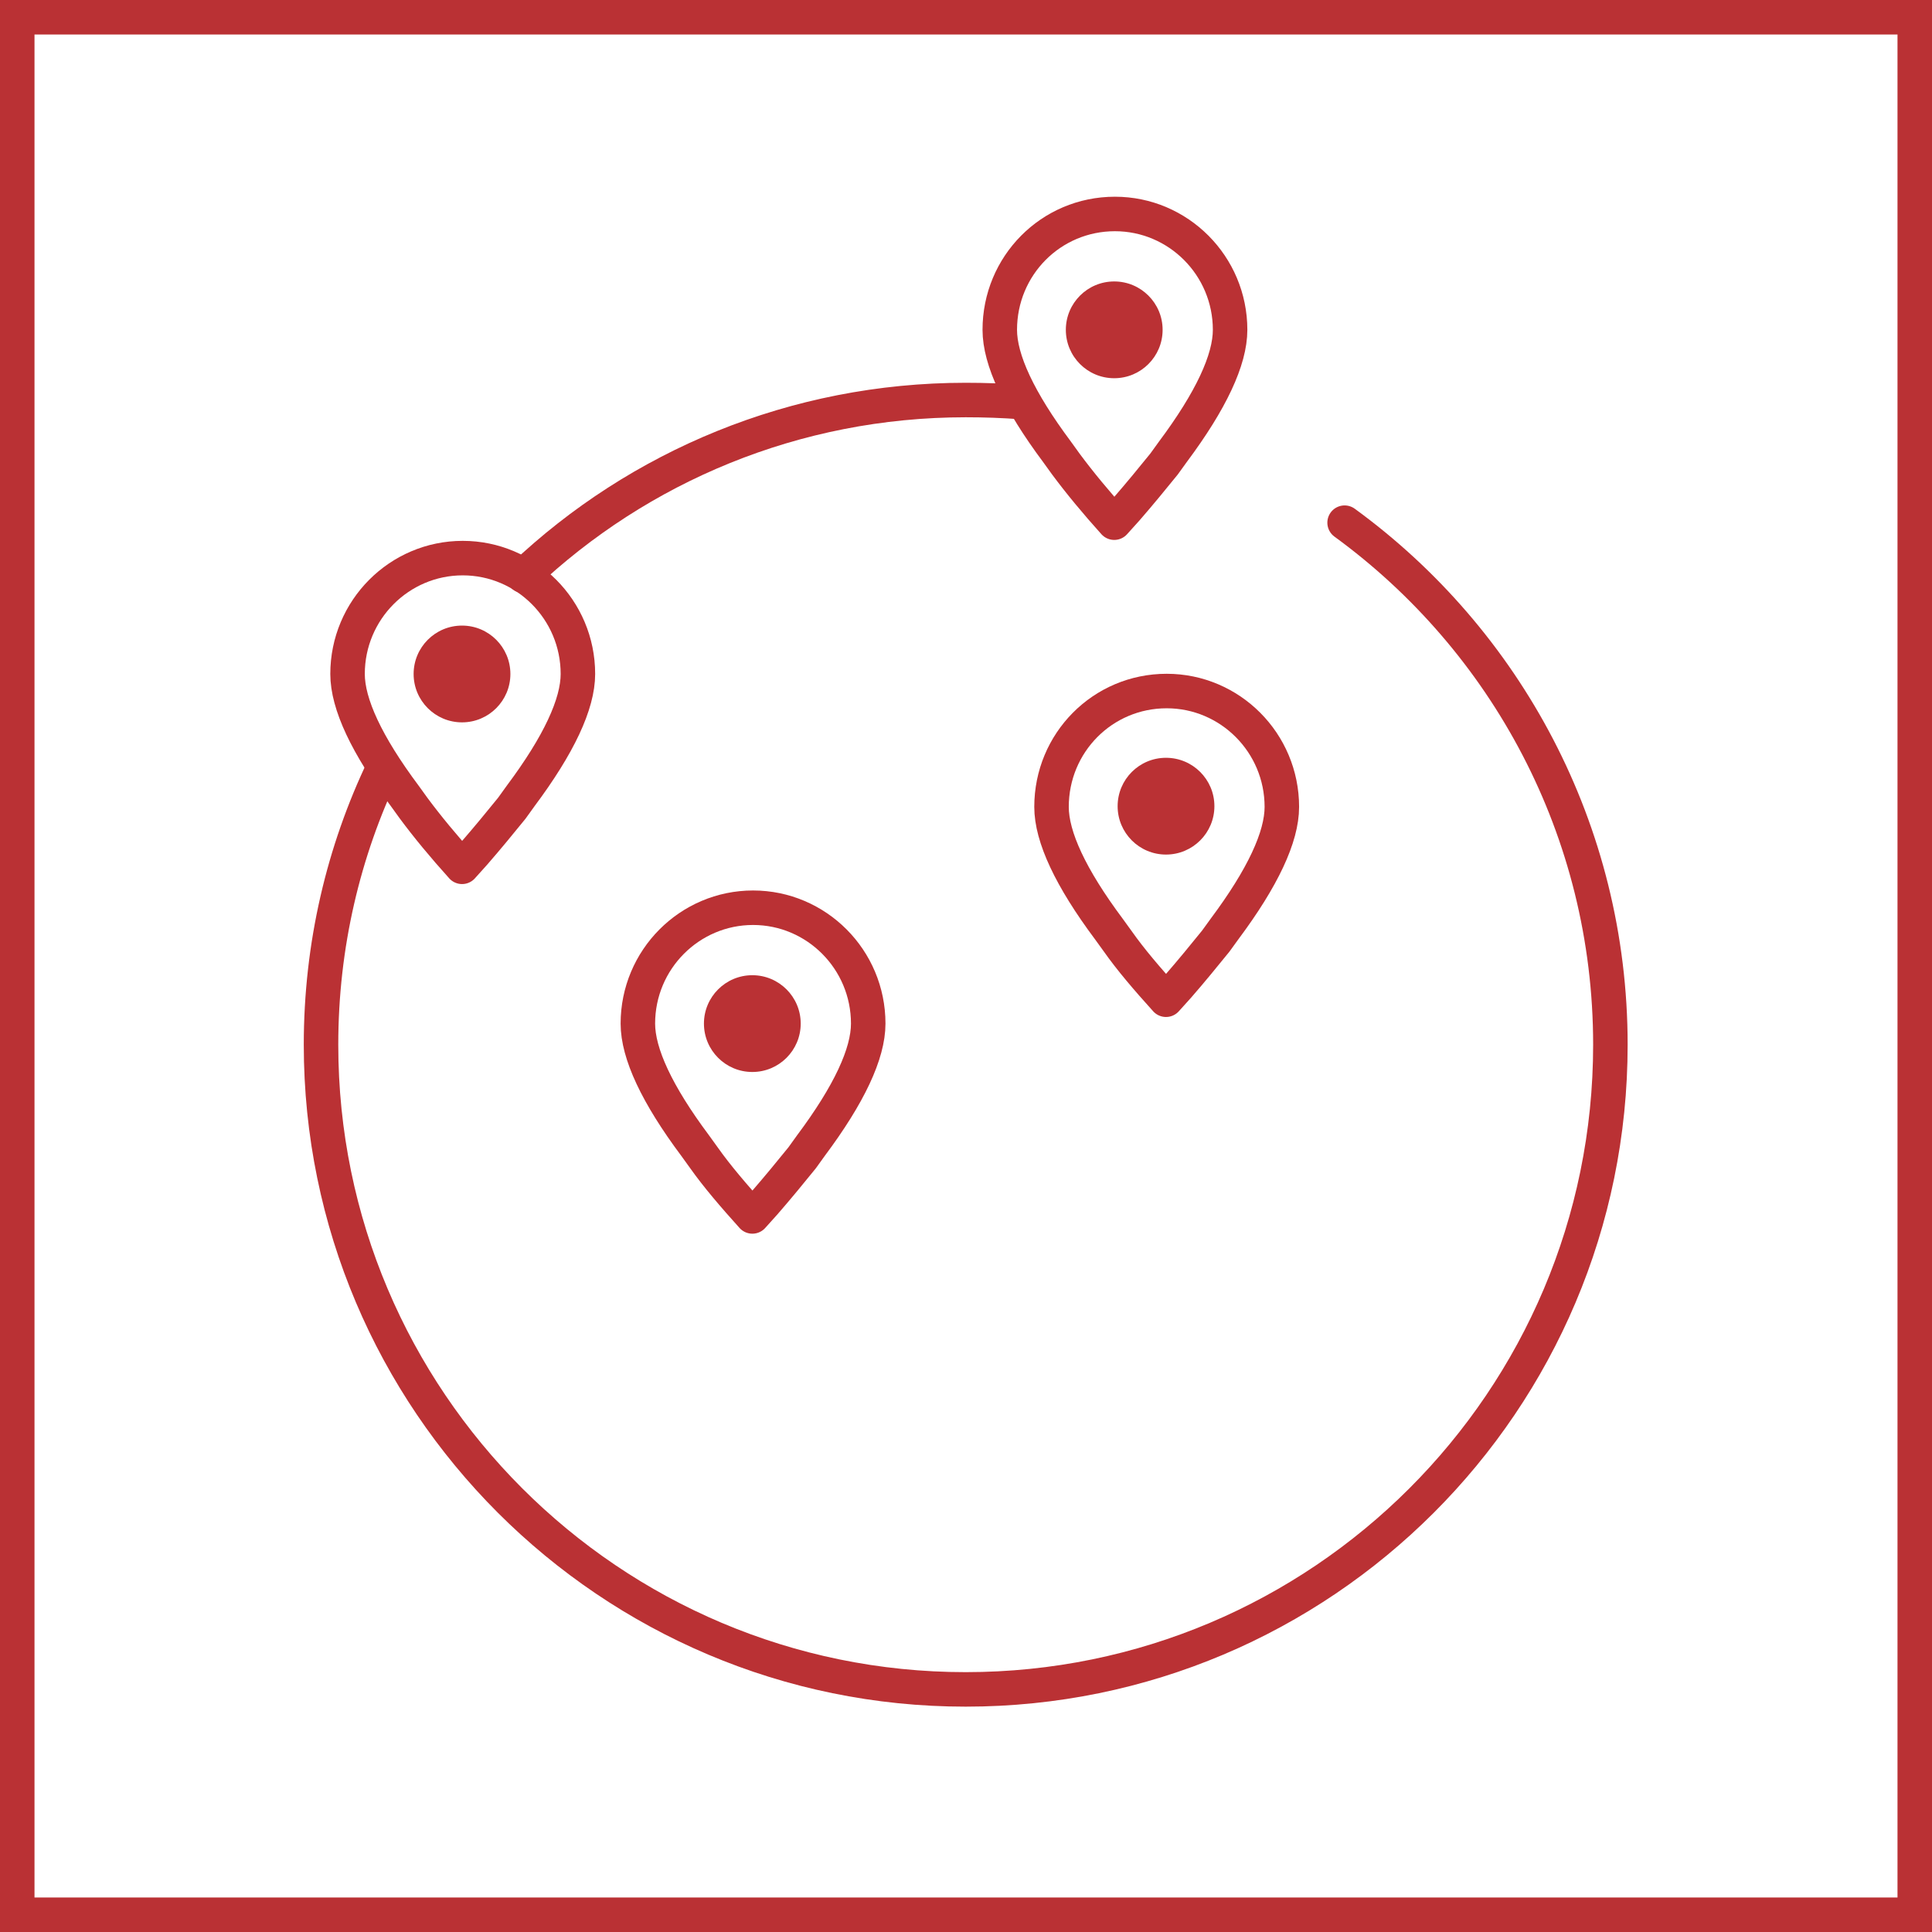 <svg width="56" height="56" viewBox="0 0 56 56" fill="none" xmlns="http://www.w3.org/2000/svg">
<g clip-path="url(#clip0_2825_41879)">
<mask id="mask0_2825_41879" style="mask-type:luminance" maskUnits="userSpaceOnUse" x="0" y="0" width="56" height="56">
<path d="M56 0H0V56H56V0Z" fill="white"/>
</mask>
<g mask="url(#mask0_2825_41879)">
<path d="M32.297 15.15L32.653 14.755C33.048 14.301 33.403 13.866 33.739 13.452L33.996 13.096C35.102 11.614 35.655 10.429 35.655 9.56C35.655 7.703 34.154 6.202 32.317 6.202C30.46 6.202 28.979 7.703 28.979 9.56C28.979 10.429 29.532 11.614 30.638 13.096L30.895 13.452C31.29 13.985 31.764 14.558 32.297 15.15Z" stroke="#BA3134" stroke-linecap="round" stroke-linejoin="round"/>
<path d="M32.296 10.963C33.071 10.963 33.699 10.335 33.699 9.56C33.699 8.786 33.071 8.158 32.296 8.158C31.521 8.158 30.894 8.786 30.894 9.56C30.894 10.335 31.521 10.963 32.296 10.963Z" fill="#BA3134"/>
<path d="M13.393 25.125L13.748 24.73C14.143 24.276 14.499 23.841 14.835 23.427L15.091 23.071C16.198 21.59 16.751 20.404 16.751 19.535C16.751 17.678 15.249 16.177 13.412 16.177C11.575 16.177 10.074 17.678 10.074 19.535C10.074 20.404 10.627 21.59 11.733 23.071L11.99 23.427C12.385 23.96 12.859 24.533 13.393 25.125Z" stroke="#BA3134" stroke-linecap="round" stroke-linejoin="round"/>
<path d="M13.392 20.938C14.166 20.938 14.794 20.31 14.794 19.536C14.794 18.761 14.166 18.133 13.392 18.133C12.617 18.133 11.989 18.761 11.989 19.536C11.989 20.31 12.617 20.938 13.392 20.938Z" fill="#BA3134"/>
<path d="M33.797 28.978L34.153 28.583C34.548 28.129 34.903 27.694 35.239 27.279L35.496 26.924C36.602 25.442 37.155 24.257 37.155 23.388C37.155 21.531 35.654 20.03 33.817 20.03C31.96 20.03 30.479 21.531 30.479 23.388C30.479 24.257 31.032 25.442 32.138 26.924L32.395 27.279C32.77 27.812 33.244 28.366 33.797 28.978Z" stroke="#BA3134" stroke-linecap="round" stroke-linejoin="round"/>
<path d="M33.797 24.77C34.572 24.77 35.2 24.142 35.2 23.368C35.2 22.593 34.572 21.965 33.797 21.965C33.022 21.965 32.395 22.593 32.395 23.368C32.395 24.142 33.022 24.77 33.797 24.77Z" fill="#BA3134"/>
<path d="M21.808 35.259L22.163 34.864C22.558 34.409 22.914 33.975 23.25 33.56L23.506 33.204C24.613 31.723 25.166 30.538 25.166 29.669C25.166 27.812 23.665 26.311 21.828 26.311C19.99 26.311 18.489 27.812 18.489 29.669C18.489 30.538 19.042 31.723 20.148 33.204L20.405 33.56C20.781 34.093 21.274 34.666 21.808 35.259Z" stroke="#BA3134" stroke-linecap="round" stroke-linejoin="round"/>
<path d="M21.807 31.072C22.581 31.072 23.209 30.444 23.209 29.669C23.209 28.895 22.581 28.267 21.807 28.267C21.032 28.267 20.404 28.895 20.404 29.669C20.404 30.444 21.032 31.072 21.807 31.072Z" fill="#BA3134"/>
<path d="M15.17 16.691C18.508 13.53 23.032 11.595 27.99 11.595C28.543 11.595 29.076 11.614 29.609 11.654" stroke="#BA3134" stroke-linecap="round" stroke-linejoin="round"/>
<path d="M38.974 15.15C43.636 18.548 46.678 24.059 46.678 30.281C46.678 40.612 38.302 48.968 27.991 48.968C17.68 48.968 9.305 40.592 9.305 30.281C9.305 27.397 9.957 24.671 11.122 22.242" stroke="#BA3134" stroke-linecap="round" stroke-linejoin="round"/>
</g>
<path d="M55.5 0.5H0.5V55.5H55.5V0.5Z" stroke="#BA3134"/>
</g>
<defs>
<clipPath id="clip0_2825_41879">
<rect width="56" height="56" fill="white"/>
</clipPath>
</defs>
</svg>
